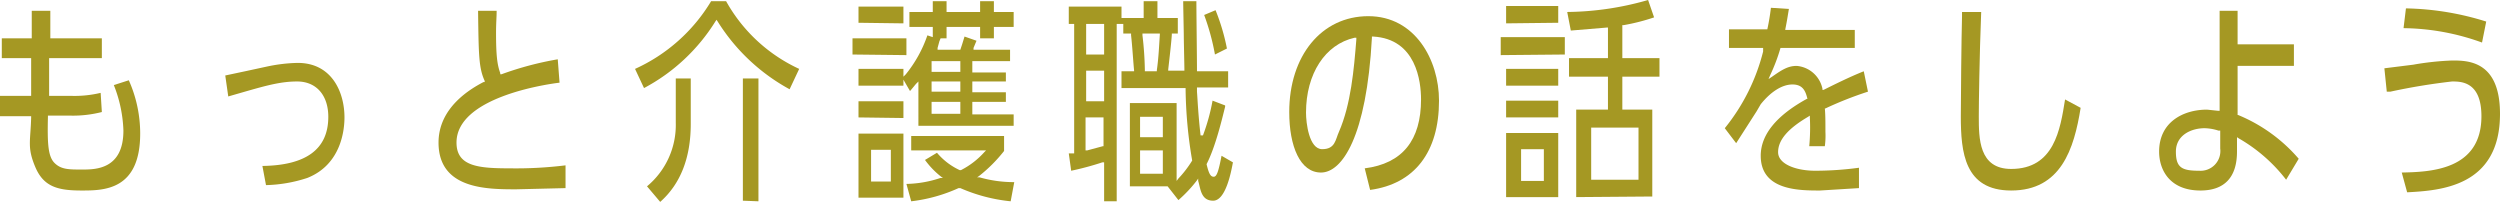 <svg xmlns="http://www.w3.org/2000/svg" width="417.3" height="33.7" viewBox="0 0 417.3 33.7"><title>アートボード 1</title><path d="M13.6,31.8c-3.9,0-6.3-.6-7.7-3.9s-.8-4.3-.7-8.3v-.2H0V16H5.2V9.7H.3V6.4h5V1.8H8.4V6.4H17V9.7H8.2V16h3.6a18.7,18.7,0,0,0,5-.5l.2,3.2a19.5,19.5,0,0,1-5.2.6H8v.2c-.1,4.4,0,6.6,1.1,7.7s2.4,1.1,4.6,1.1,6.9,0,6.9-6.5A22.4,22.4,0,0,0,19,14.2l2.5-.8a21.8,21.8,0,0,1,1.9,8.9C23.4,31.8,17.3,31.8,13.6,31.8Z" style="fill:#a59823"/><path d="M43.8,27.7c7.3-.1,11-2.8,11-8.2,0-3.6-2-5.9-5.2-5.9s-5.9.9-11.5,2.5l-.5-3.5,3.3-.7,3.7-.8a26.8,26.8,0,0,1,5.1-.6c5.7,0,7.8,4.9,7.8,9.1,0,1.8-.4,7.8-6.2,10.1a23.8,23.8,0,0,1-6.9,1.2Z" style="fill:#a59823"/><path d="M86.2,31.6c-4.9,0-13,0-13-7.8,0-5.9,5.4-9,7.5-10.1h.2v-.2c-1-2.2-1-4.4-1.1-11.7h3.1c0,1.1-.1,2-.1,3.7,0,3.8.2,5.3.7,6.7v.2h.2a53.6,53.6,0,0,1,9.4-2.5l.3,3.9c-2.5.3-17.2,2.5-17.2,10,0,4,3.7,4.3,9,4.3a67.8,67.8,0,0,0,9.2-.5v3.8Z" style="fill:#a59823"/><path d="M108,31.1a13.3,13.3,0,0,0,4.8-10.6V13.1h2.5v7.6c0,5.6-1.7,10-5.1,13Zm16,2.4V13.1h2.6V33.6Zm7.8-18.6a32.5,32.5,0,0,1-12-11.3l-.2-.3-.2.3a31.3,31.3,0,0,1-11.9,11.1L106,11.5A28.5,28.5,0,0,0,118.7.2h2.5a26.8,26.8,0,0,0,12.2,11.3Z" style="fill:#a59823"/><path d="M168.7,33.6a27.8,27.8,0,0,1-8.4-2.2H160a26.5,26.5,0,0,1-7.9,2.2l-.8-2.9a18.9,18.9,0,0,0,5.7-1h.4l-.3-.2a14.1,14.1,0,0,1-2.7-2.8l2-1.2a11,11,0,0,0,3.8,2.9h.2a13.4,13.4,0,0,0,3.9-3l.3-.3H152.1V22.7h15.5v2.5a24.5,24.5,0,0,1-4.2,4.2l-.3.2h.4a20.8,20.8,0,0,0,5.8.8ZM143.3,33V22.3h7.5V33Zm2.1-2.7h3.3V25h-3.3Zm7.9-9.4V13.6l-.4.4-1,1.2-1.1-1.9v1h-7.5V11.5h7.5v1.3l.4-.4a21.3,21.3,0,0,0,3.6-6.5l.9.3V4.5h-3.9V2h3.9V.2H158V2h5.6V.2h2.3V2h3.3V4.5h-3.3V6.4h-2.3V4.5H158V6.4h-1l-.2.5L156.5,8v.3h3.8l.3-.9.4-1.3,2,.7L162.5,8v.3h6.1v1.9h-6.3v1.9h5.6v1.5h-5.6v1.8h5.6V17h-5.6v2.1h6.9V21H153.3Zm2.2-1.9h4.8V17h-4.8Zm0-3.7h4.8V13.6h-4.8Zm0-3.3h4.8V10.2h-4.8Zm-12.2,7.6V16.9h7.5v2.8Zm-1-10.5V6.4h9V9.2Zm1-5.3V1.1h7.5V3.9Z" style="fill:#a59823"/><path d="M184.3,33.6V27.1H184a47.8,47.8,0,0,1-5.2,1.4l-.4-2.9h.9V4h-.9V1.1h8.8V3h3.7V.2h2.3V3h3.4V5.6h-1v.2c-.1,1.5-.4,4-.6,5.8v.2h2.7v-.2c0-.7-.1-4.7-.1-5.5s-.1-4.9-.1-5.9h2.2c0,2,.1,9.6.1,11.5v.2H205v2.7h-5.2v.7c.1,1.3.2,3.8.6,7.3h.4a33.2,33.2,0,0,0,1.6-5.8l2.1.8v.2c-.5,2-1.6,6.7-3.1,9.6h0c.4,1.7.7,2.1,1.2,2.1s.8-.9,1.3-3.5l1.9,1.1c-.3,1.6-1.2,6.4-3.3,6.4s-2.1-2.1-2.5-3.3v-.4l-.2.3a22.4,22.4,0,0,1-3.1,3.3l-1.8-2.3h-6.3V17.2h7.8v13l.3-.4a18.4,18.4,0,0,0,2.3-3h0a75,75,0,0,1-1.1-11.9v-.2H187.2V11.9h2.1v-.2c-.1-.8-.3-4.1-.5-5.8V5.6h-1.3V4h-1.1V33.6Zm6-4.6h3.8V25.1h-3.8Zm-9-3.9h.2l2.6-.7h.1V19.6h-3v5.5Zm9-2.2h3.8V19.5h-3.8Zm-9-6h3V11.8h-3Zm9.4-11a56.5,56.5,0,0,1,.4,5.8v.2h2v-.2c.3-2,.4-4.5.5-5.9V5.6h-2.9Zm-9.4,3.2h3V4h-3Zm21.5,0A38.8,38.8,0,0,0,201,2.5l1.9-.8a34.9,34.9,0,0,1,1.9,6.4Z" style="fill:#a59823"/><path d="M227.8,28.1c6.3-.8,9.4-4.7,9.4-11.5,0-3-.8-10.1-8-10.5H229v.2c-.9,16.6-5,22.5-8.5,22.5s-5.3-4.4-5.3-10.1c0-9.4,5.4-16,13.2-16s11.8,7.3,11.8,14.1c0,8.6-4.1,13.9-11.5,14.9ZM226.1,6.3c-4.9,1.1-8.1,6-8.1,12.5,0,1.7.5,6.1,2.7,6.1s2.2-1.6,2.8-2.9c2-4.6,2.5-10.4,2.9-15.4V6.3Z" style="fill:#a59823"/><path d="M251.4,32.9V22.2h8.7V32.9Zm2.5-2.7h3.8V24.9h-3.8Zm9.2,2.7V18.3h5.3V12.8h-6.5V9.7h6.5V4.6h-.2l-6,.5L261.6,2a50.2,50.2,0,0,0,13.5-2l1,2.9A33.7,33.7,0,0,1,271,4.2h-.2V9.7H277v3.1h-6.2v5.5h5V32.8Zm2.5-2.9h7.9V21.3h-7.9ZM251.4,19.7V16.8h8.7v2.8h-8.7Zm0-5.4V11.5h8.7v2.8Zm-.9-5.1v-3h10.7V9.1Zm.9-5.3V1h8.7V3.8Z" style="fill:#a59823"/><path d="M303.8,31.8c-3.5,0-9.9,0-9.9-5.8,0-3.5,2.6-6.7,7.7-9.5h.1c-.3-1.2-.7-2.4-2.5-2.4s-3.7,1.3-5.3,3.3l-.7,1.2-3.4,5.3-1.9-2.5a33.1,33.1,0,0,0,6.4-12.8V8h-5.7V4.9H295a36.2,36.2,0,0,0,.6-3.6l3,.2c-.2,1.2-.3,1.9-.6,3.4V5h11.6V8H297.2a29.8,29.8,0,0,1-1.7,4.5l-.3.7.6-.4c1.7-1.2,2.7-1.8,4.1-1.8a4.8,4.8,0,0,1,4.3,3.8V15h.2c1.4-.7,4.4-2.2,6.7-3.1l.7,3.4a60.2,60.2,0,0,0-7.1,2.8h-.1c.1,1,.1,2.3.1,3.9a12.9,12.9,0,0,1-.1,2.4H302a33.3,33.3,0,0,0,.1-4.8v-.3l-.3.2c-3.4,2-5,3.9-5,5.9s3,3.1,6.2,3.1a55.1,55.1,0,0,0,7.3-.5v3.4Z" style="fill:#a59823"/><path d="M335.7,31.8c-7.8,0-8.4-6.4-8.4-12.4,0-2.5.1-13.2.2-16.7V2h3.2c-.3,7.6-.4,15.5-.4,17.4,0,3.7,0,8.8,5.4,8.8,7.2,0,8.2-6.6,9-11.6l2.6,1.4C346.2,24.9,344,31.8,335.7,31.8Z" style="fill:#a59823"/><path d="M367.3,31.8c-5.1,0-6.9-3.4-6.9-6.5,0-4.9,4-7,8-7l1.9.2h.2V1.8h3V7.4h9.4V11h-9.4v8.2h.1a26.8,26.8,0,0,1,10.1,7.3L381.6,30a26.8,26.8,0,0,0-7.9-6.9l-.3-.2v2.4C373.4,29.6,371.3,31.8,367.3,31.8Zm.7-10.4c-2.3,0-4.8,1.2-4.8,3.9s1,3.2,3.9,3.2a3.3,3.3,0,0,0,3.5-3.7v-3h-.3A8.1,8.1,0,0,0,368,21.4Z" style="fill:#a59823"/><path d="M400.9,28.8c4.8-.1,13.3-.4,13.3-9.4,0-5.8-3.4-5.8-4.9-5.8A104.3,104.3,0,0,0,399,15.3h-.6l-.4-3.9,4.8-.6a47.1,47.1,0,0,1,6.5-.7c2.6,0,8,0,8,8.9,0,12.2-10,12.8-15.5,13.1ZM414.3,7.1a39.6,39.6,0,0,0-13.1-2.4l.4-3.3A47.2,47.2,0,0,1,415,3.6Z" style="fill:#a59823"/></svg>